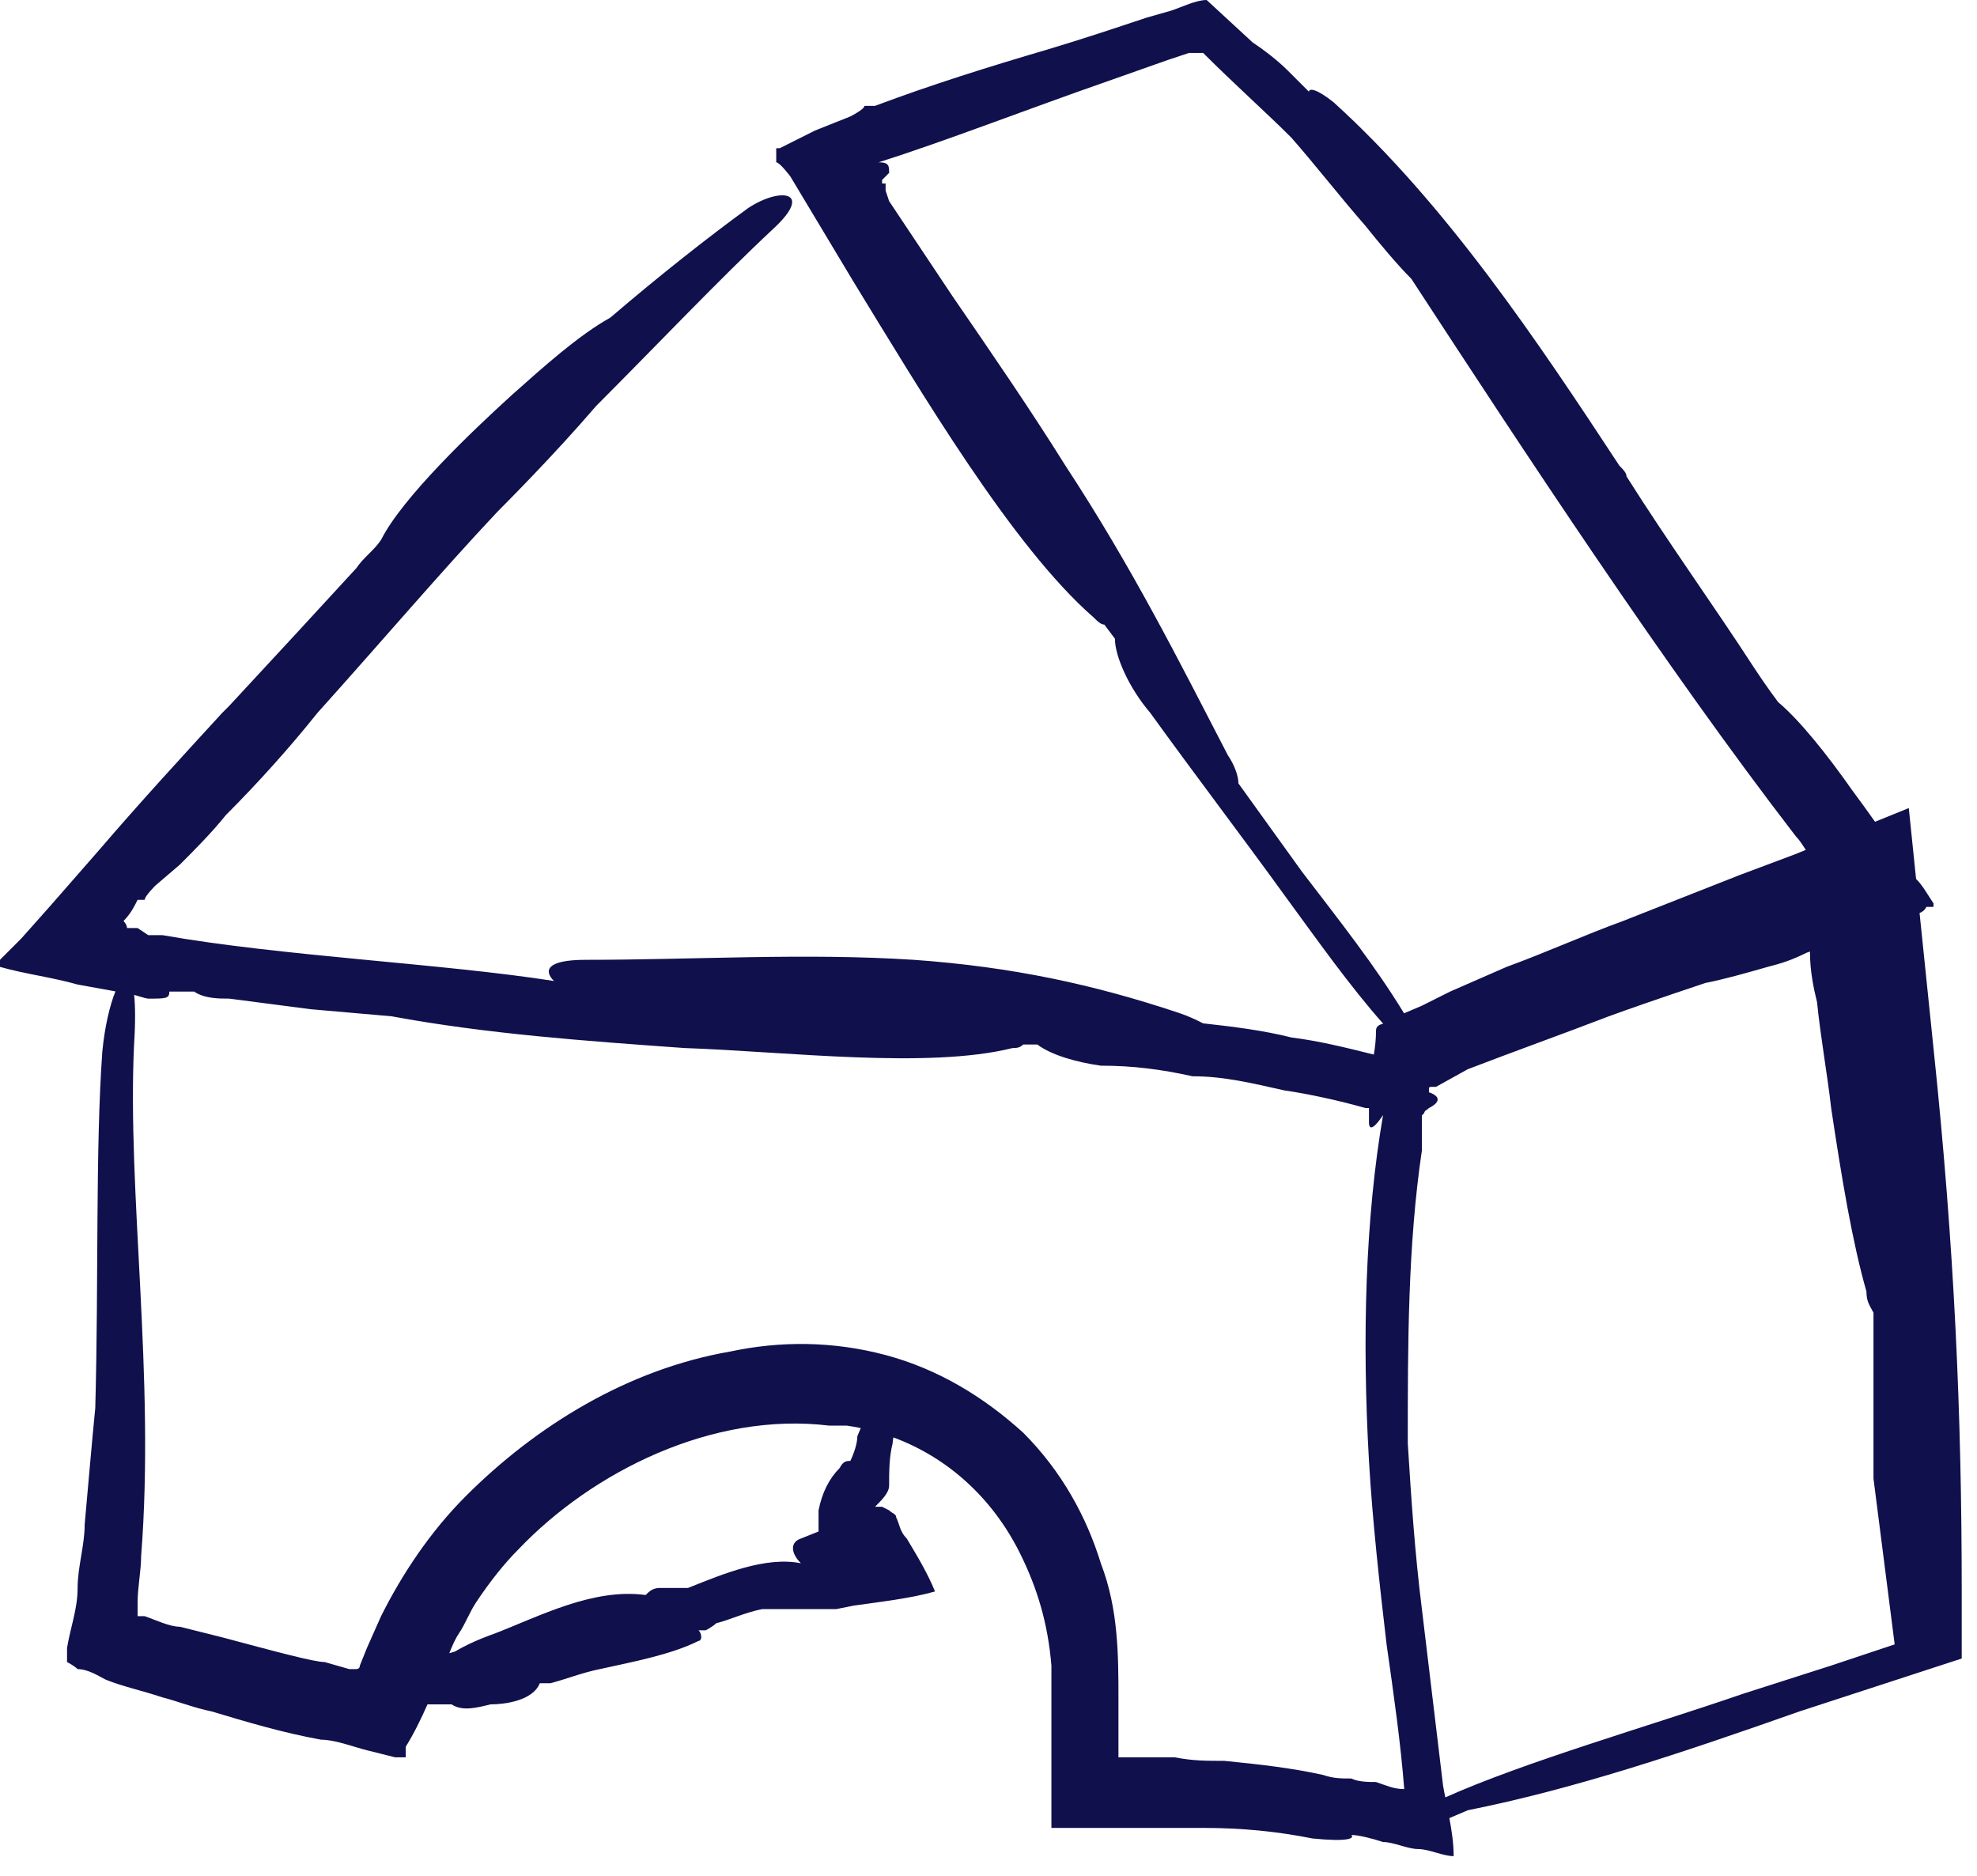 <svg width="78" height="74" viewBox="0 0 78 74" fill="none" xmlns="http://www.w3.org/2000/svg">
<path d="M49.417 1.67C49.835 1.948 50.391 2.367 50.809 2.784L51.644 3.619C51.644 3.48 51.922 3.48 52.618 4.037C57.073 8.074 60.692 13.503 63.894 18.375C64.033 18.514 64.172 18.654 64.172 18.793C65.842 21.438 67.652 23.943 69.184 26.31C69.462 26.727 69.741 27.145 70.158 27.702C70.993 28.398 72.107 29.79 73.081 31.182C73.38 31.58 73.678 31.997 73.977 32.418L75.309 31.878L75.596 34.672C75.868 34.947 76.008 35.224 76.283 35.637V35.776H76.004C75.936 35.911 75.836 35.98 75.734 36.016L76.283 41.344C77.118 49.279 77.397 55.822 77.397 62.782V65.427L70.993 67.515C66.26 69.185 62.084 70.578 57.908 71.413L57.183 71.723C57.274 72.21 57.352 72.716 57.352 73.223C56.934 73.223 56.377 72.944 55.959 72.944C55.541 72.944 54.985 72.666 54.567 72.666C54.15 72.527 53.593 72.388 53.315 72.388C53.453 72.527 53.175 72.665 51.783 72.526C50.391 72.248 48.999 72.109 47.468 72.109H41.482V65.705C41.343 64.035 40.925 62.643 40.23 61.251C39.14 59.072 37.369 57.49 35.249 56.705C35.23 56.78 35.218 56.856 35.218 56.935C35.079 57.492 35.079 58.049 35.079 58.605C35.079 58.884 34.801 59.163 34.523 59.441H34.801C35.066 59.574 35.079 59.58 35.079 59.58C35.218 59.719 35.357 59.72 35.357 59.858C35.497 60.137 35.497 60.416 35.775 60.694C36.193 61.39 36.61 62.086 36.889 62.782C35.914 63.061 34.661 63.2 33.687 63.339L32.991 63.478H30.067C29.372 63.618 28.814 63.896 28.258 64.035C28.121 64.172 27.851 64.308 27.841 64.314H27.562C27.701 64.453 27.701 64.731 27.562 64.731C26.449 65.288 24.917 65.566 23.664 65.845C22.968 65.984 22.273 66.262 21.716 66.401H21.298C21.02 67.097 19.907 67.236 19.35 67.236C18.793 67.376 18.236 67.515 17.818 67.236H16.866C16.63 67.77 16.334 68.385 16.008 68.907V69.325H15.591L14.477 69.046C13.921 68.907 13.224 68.629 12.667 68.629C11.136 68.35 9.744 67.932 8.353 67.515C7.657 67.375 6.96 67.097 6.403 66.958C5.568 66.68 4.872 66.541 4.176 66.263C3.897 66.124 3.48 65.845 3.062 65.845C2.923 65.706 2.645 65.566 2.645 65.566V65.01C2.784 64.174 3.062 63.478 3.062 62.643C3.063 61.807 3.341 60.972 3.341 60.137C3.48 58.605 3.62 56.935 3.759 55.543C3.898 50.392 3.759 45.381 4.037 41.483C4.131 40.501 4.336 39.645 4.555 39.109L3.062 38.839C2.088 38.56 0.974 38.421 0 38.143C0 38.143 0 38.003 0 37.864L0.835 37.028L1.949 35.776L3.897 33.549C5.568 31.6 7.238 29.79 8.77 28.119C8.907 27.982 9.045 27.844 9.048 27.841C10.857 25.892 12.528 24.083 14.06 22.412C14.338 21.994 14.756 21.715 15.034 21.298C15.87 19.627 18.654 16.983 20.185 15.591C21.437 14.477 22.829 13.224 24.082 12.528C26.031 10.858 27.98 9.327 29.511 8.213C30.764 7.378 32.156 7.517 30.485 9.048C28.397 10.997 25.892 13.642 23.525 16.009C21.855 17.957 19.907 19.905 19.628 20.185C17.401 22.551 15.034 25.335 12.528 28.119C11.415 29.511 10.162 30.903 8.909 32.156C8.352 32.852 7.656 33.549 7.1 34.105L6.125 34.94C6.125 34.94 5.708 35.357 5.707 35.497H5.429C5.29 35.776 5.15 36.055 4.872 36.333C4.876 36.337 5.012 36.474 5.012 36.611H5.429L5.847 36.89H6.403C11.136 37.725 17.4 38.003 21.855 38.699C21.437 38.282 21.577 37.864 23.107 37.864C27.423 37.864 31.738 37.586 36.054 37.864C39.951 38.143 43.153 38.839 46.493 39.952C46.911 40.091 47.189 40.231 47.468 40.37C48.721 40.509 49.835 40.648 50.948 40.927C52.033 41.062 53.117 41.331 54.202 41.602C54.254 41.307 54.289 40.995 54.289 40.648C54.289 40.475 54.45 40.41 54.572 40.385C53.276 38.929 51.93 37.026 50.809 35.497C48.999 32.992 47.189 30.625 45.38 28.119C44.545 27.145 43.988 25.892 43.988 25.196L43.57 24.64C43.431 24.64 43.291 24.5 43.152 24.361C39.951 21.577 36.331 15.451 33.687 11.136C32.851 9.744 32.017 8.352 31.182 6.96C31.182 6.96 30.765 6.405 30.625 6.403V5.847H30.764L32.155 5.15L33.548 4.594C33.548 4.594 34.105 4.315 34.105 4.176H34.523C36.749 3.341 38.977 2.644 41.343 1.948C42.735 1.531 43.987 1.113 45.24 0.695L46.215 0.417C46.633 0.278 47.19 0 47.607 0L49.417 1.67ZM71.272 37.586C70.715 37.864 70.297 38.003 69.74 38.143C68.89 38.386 68.039 38.628 67.281 38.778C66.451 39.056 65.629 39.333 64.831 39.61C64.795 39.623 64.759 39.635 64.723 39.648C64.299 39.795 63.883 39.943 63.477 40.091C61.667 40.787 59.718 41.484 57.908 42.18L56.655 42.875H56.448L56.377 42.903V43.09C56.82 43.241 56.849 43.475 56.377 43.711C56.336 43.752 56.28 43.791 56.222 43.829C56.183 43.921 56.142 43.989 56.099 43.989V45.381C55.542 49.139 55.542 53.038 55.542 56.935C55.681 59.163 55.82 61.251 56.099 63.478L56.934 70.439C56.959 70.59 56.991 70.746 57.023 70.905C60.166 69.498 65.054 68.099 68.766 66.819L72.246 65.705L74.752 64.87L73.916 58.327V51.785C73.777 51.507 73.638 51.367 73.638 50.949C73.081 49 72.664 46.495 72.246 43.711C72.107 42.458 71.829 40.926 71.689 39.534C71.55 38.977 71.411 38.282 71.411 37.586V37.539L71.272 37.586ZM6.682 39.117C6.682 39.395 6.542 39.395 5.847 39.395C5.774 39.395 5.549 39.32 5.292 39.247C5.338 39.678 5.346 40.317 5.29 41.205C5.012 47.052 6.125 54.29 5.568 61.39C5.568 61.946 5.429 62.642 5.429 63.199V63.757H5.707C6.125 63.896 6.682 64.174 7.1 64.174C7.656 64.313 8.213 64.453 8.77 64.592C10.857 65.149 12.389 65.566 12.807 65.566L13.781 65.845H14.06C14.064 65.845 14.198 65.842 14.198 65.705L14.477 65.01L15.034 63.757C15.869 62.086 16.983 60.416 18.375 59.023C21.159 56.239 24.778 54.013 28.814 53.316C30.763 52.899 32.852 52.898 34.94 53.455C37.027 54.012 38.837 55.126 40.368 56.518C41.899 58.049 42.874 59.858 43.431 61.668C44.127 63.478 44.127 65.288 44.127 67.098V69.325H46.355C47.05 69.464 47.607 69.464 48.303 69.464C49.695 69.603 50.948 69.742 52.201 70.02C52.619 70.16 52.897 70.16 53.315 70.16C53.593 70.299 54.011 70.299 54.289 70.299C54.707 70.438 54.985 70.578 55.402 70.578C55.263 68.768 54.984 66.819 54.706 64.87C54.428 62.504 54.15 59.998 54.011 57.632C53.732 52.76 53.871 48.026 54.567 43.989C54.289 44.407 54.011 44.685 54.011 44.268V43.711H53.871C52.897 43.433 51.644 43.154 50.67 43.015C49.417 42.736 48.303 42.458 47.051 42.458C45.798 42.18 44.684 42.04 43.431 42.04C42.457 41.901 41.483 41.623 40.926 41.205H40.369C40.23 41.344 40.09 41.344 39.951 41.344C36.61 42.179 31.042 41.483 27.005 41.344C23.107 41.065 19.209 40.788 15.451 40.092L12.25 39.812L9.048 39.395C8.63 39.395 8.074 39.395 7.656 39.117H6.682ZM32.713 56.239C28.119 55.682 23.386 58.049 20.463 61.111C19.906 61.668 19.349 62.364 18.792 63.199C18.514 63.617 18.375 64.035 18.097 64.452C17.948 64.675 17.838 64.938 17.727 65.219C17.803 65.195 17.879 65.171 17.957 65.148C18.647 64.735 19.474 64.458 19.488 64.453C21.298 63.757 23.386 62.643 25.474 62.921C25.613 62.782 25.753 62.643 26.031 62.643H27.145C28.536 62.086 30.207 61.391 31.599 61.669C31.181 61.251 31.181 60.834 31.599 60.694L32.295 60.416V59.58C32.434 58.884 32.712 58.328 33.13 57.91C33.269 57.632 33.409 57.632 33.548 57.632C33.687 57.353 33.826 56.936 33.826 56.657C33.869 56.549 33.915 56.442 33.96 56.336C33.778 56.298 33.594 56.266 33.408 56.239H32.713ZM46.076 2.366L43.71 3.201C40.508 4.315 37.306 5.568 34.661 6.403C35.078 6.403 35.079 6.542 35.079 6.82L34.801 7.1V7.238H34.94V7.517L35.079 7.935L37.585 11.693C39.116 13.921 40.647 16.148 42.039 18.375C44.684 22.412 46.494 26.031 48.442 29.79C48.721 30.207 48.86 30.625 48.86 30.903L51.365 34.384C52.855 36.332 54.25 38.092 55.395 39.974L56.099 39.674L57.212 39.117L59.44 38.143C60.971 37.586 62.502 36.89 64.033 36.333L68.627 34.523L70.853 33.688L71.246 33.527C71.102 33.312 70.996 33.134 70.853 32.992C65.703 26.31 60.135 17.818 55.681 10.997C55.124 10.44 54.428 9.605 53.871 8.909C52.897 7.796 51.923 6.542 50.948 5.429C49.974 4.454 48.721 3.341 47.468 2.088H46.911L46.076 2.366Z" fill="#10104D"/>
</svg>
